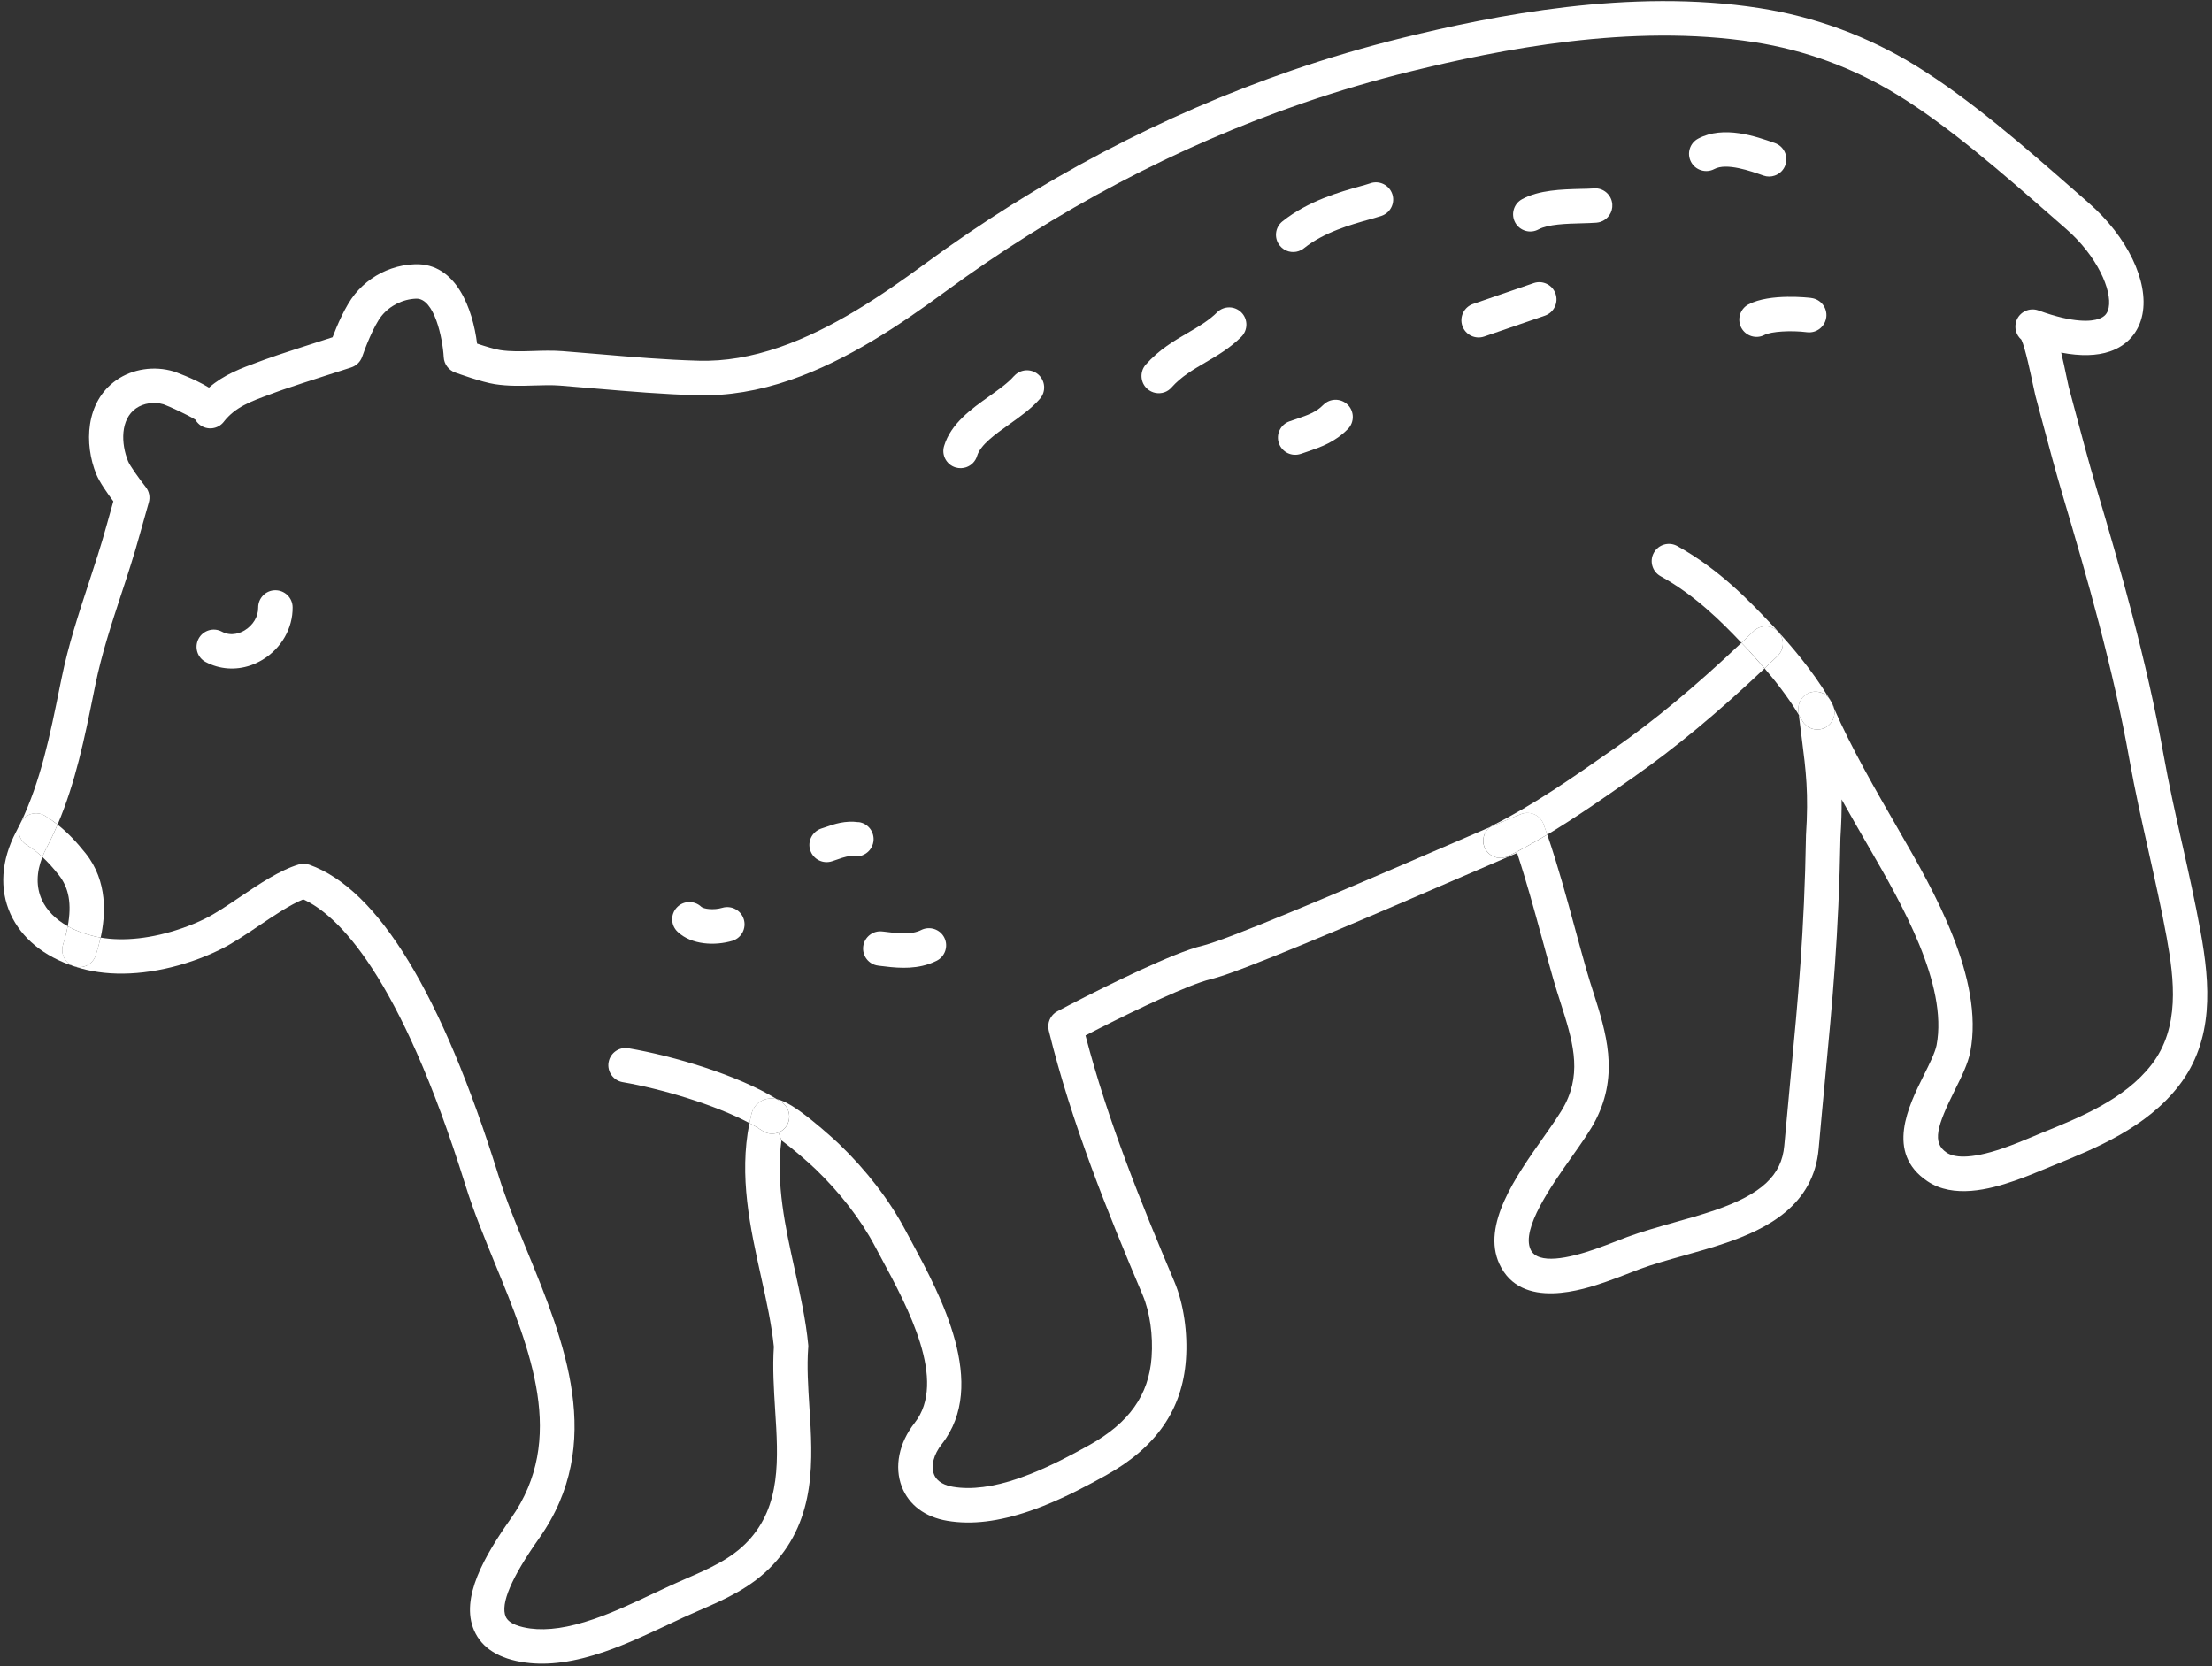 <?xml version="1.0" encoding="UTF-8"?> <svg xmlns="http://www.w3.org/2000/svg" width="458" height="345" viewBox="0 0 458 345" fill="none"><rect x="0" y="0" width="458" height="345" fill="#333333" stroke="none"/><path d="M367.49 29.621C363.53 28.221 356.89 25.901 351.61 28.701C349.87 29.621 349.21 31.781 350.13 33.521C351.05 35.261 353.22 35.921 354.95 35.001C357.49 33.651 362.46 35.411 365.13 36.351C365.91 36.631 366.74 36.611 367.47 36.351C368.47 36.011 369.3 35.231 369.67 34.161C370.32 32.301 369.34 30.271 367.49 29.621Z" fill="white"></path><path d="M375.04 61.701C374.69 61.651 366.48 60.671 362.02 63.031C360.28 63.951 359.62 66.111 360.54 67.861C361.46 69.601 363.63 70.261 365.36 69.341C366.71 68.631 370.82 68.371 374.16 68.791C374.72 68.861 375.26 68.791 375.76 68.621C377 68.191 377.96 67.081 378.14 65.691C378.38 63.741 377 61.951 375.05 61.711L375.04 61.701Z" fill="white"></path><path d="M379.198 145.41C379.378 145.85 379.577 146.29 379.767 146.74C379.697 146.39 379.557 146.03 379.367 145.7C379.307 145.6 379.247 145.51 379.188 145.41H379.198Z" fill="white"></path><path d="M379.199 145.411V145.401C379.029 145.101 378.849 144.811 378.669 144.521C377.809 143.471 376.379 142.981 374.999 143.331C374.919 143.351 374.829 143.381 374.739 143.411C373.169 143.951 372.169 145.521 372.359 147.191C372.389 147.471 372.429 147.751 372.449 148.021C372.699 148.431 372.949 148.851 373.199 149.281C374.069 150.781 375.859 151.411 377.439 150.871C377.649 150.801 377.859 150.701 378.069 150.581C379.439 149.791 380.089 148.221 379.769 146.741C379.579 146.301 379.379 145.851 379.199 145.411Z" fill="white"></path><path d="M379.198 145.4C379.058 145.08 378.888 144.78 378.668 144.52C378.848 144.81 379.028 145.1 379.198 145.4Z" fill="white"></path><path d="M368.15 130.771C366.78 129.351 364.53 129.312 363.11 130.682C362.25 131.502 361.41 132.311 360.57 133.101C360.94 133.481 361.3 133.851 361.64 134.221L362.22 134.831C362.48 135.131 362.78 135.461 363.11 135.821C363.76 136.551 364.52 137.411 365.36 138.391C366.25 137.551 367.15 136.692 368.06 135.812C369.46 134.462 369.52 132.232 368.19 130.802C368.18 130.792 368.16 130.781 368.15 130.761V130.771Z" fill="white"></path><path d="M368.189 130.812C369.519 132.232 369.459 134.462 368.059 135.822C367.149 136.702 366.249 137.562 365.359 138.402C367.489 140.882 370.079 144.132 372.459 148.022C372.429 147.742 372.399 147.472 372.369 147.192C372.179 145.522 373.179 143.952 374.749 143.412C374.829 143.382 374.919 143.352 375.009 143.332C376.389 142.972 377.809 143.462 378.679 144.522C374.989 138.432 370.779 133.702 368.439 131.082C368.359 130.992 368.279 130.903 368.199 130.812H368.189Z" fill="white"></path><path d="M367.449 129.972L366.829 129.322C362.269 124.502 356.029 117.912 347.279 113.062C345.549 112.112 343.389 112.732 342.429 114.462C341.479 116.182 342.099 118.352 343.829 119.312C350.989 123.262 356.459 128.762 360.569 133.102C361.399 132.312 362.249 131.502 363.109 130.682C364.529 129.312 366.789 129.362 368.149 130.772C367.939 130.522 367.729 130.292 367.539 130.082C367.509 130.042 367.469 130.012 367.439 129.972H367.449Z" fill="white"></path><path d="M330.02 39.011C329.22 39.071 328.25 39.091 327.21 39.111C323.4 39.211 318.66 39.331 315.16 41.241C313.43 42.171 312.78 44.341 313.72 46.071C314.66 47.801 316.83 48.441 318.55 47.501C320.56 46.421 324.34 46.321 327.39 46.241C328.51 46.211 329.56 46.181 330.53 46.111C330.85 46.081 331.15 46.022 331.43 45.931C332.93 45.411 333.95 43.941 333.83 42.301C333.69 40.331 331.98 38.861 330.02 39.001V39.011Z" fill="white"></path><path d="M317.551 58.62L304.991 62.94C303.131 63.58 302.141 65.61 302.781 67.47C303.421 69.34 305.451 70.32 307.311 69.68L319.871 65.36C321.741 64.72 322.721 62.69 322.081 60.83C321.441 58.97 319.411 57.98 317.551 58.62Z" fill="white"></path><path d="M283.76 37.94C283.24 38.12 282.46 38.34 281.56 38.59C277.55 39.71 270.85 41.58 265.53 45.84C263.99 47.07 263.75 49.32 264.98 50.85C265.94 52.06 267.54 52.47 268.92 51.99C269.29 51.86 269.66 51.67 269.99 51.4C274.16 48.06 279.77 46.5 283.47 45.46C284.48 45.17 285.35 44.93 286.06 44.69C287.92 44.05 288.91 42.02 288.27 40.16C287.63 38.3 285.6 37.31 283.74 37.94H283.76Z" fill="white"></path><path d="M315.091 168.512C315.091 168.512 315.081 168.512 315.071 168.512C314.351 168.762 312.301 169.632 308.531 171.252C308.521 171.252 308.521 171.252 308.511 171.252C307.181 172.272 306.721 174.122 307.491 175.682C308.301 177.292 310.171 178.022 311.841 177.452C311.911 177.422 311.991 177.392 312.061 177.372C312.131 177.342 312.201 177.302 312.281 177.272C315.041 175.892 317.731 174.382 320.361 172.812C320.121 172.102 319.861 171.382 319.611 170.672C318.951 168.832 316.941 167.872 315.091 168.502V168.512Z" fill="white"></path><path d="M362.22 134.832L361.64 134.222C361.3 133.852 360.94 133.482 360.57 133.102C351.06 142.102 342.63 149.122 334.21 155.012L333.57 155.452C325.74 160.932 317.63 166.602 309.07 170.912C308.87 171.012 308.69 171.122 308.52 171.262C312.29 169.652 314.34 168.782 315.06 168.522C315.06 168.522 315.07 168.522 315.08 168.522C316.92 167.892 318.94 168.852 319.6 170.692C319.85 171.402 320.11 172.122 320.35 172.832C326.35 169.222 332.08 165.222 337.66 161.312L338.29 160.872C346.96 154.792 355.63 147.602 365.35 138.412C364.51 137.432 363.75 136.572 363.1 135.842C362.77 135.472 362.47 135.142 362.21 134.852L362.22 134.832Z" fill="white"></path><path d="M451.81 174.691C450.45 168.611 449.05 162.331 447.94 156.131C444.47 136.691 438.95 117.481 434.05 101.001C432.49 95.751 431.05 90.341 429.66 85.111C429.22 83.441 428.77 81.751 428.32 80.081C428.26 79.821 428.08 79.001 427.91 78.191C427.5 76.201 427.13 74.491 426.77 73.011C430.76 73.781 434.15 73.701 436.86 72.771C440.48 71.531 442.87 68.791 443.6 65.071C444.93 58.251 440.46 49.001 432.48 42.031L429.42 39.351C419.33 30.511 407.88 20.501 396.66 13.601C386.68 7.471 375.79 3.461 364.29 1.671C337.52 -2.499 309.28 3.201 290.36 7.841C282.74 9.721 275.06 11.971 267.53 14.561C240.7 23.791 215.05 37.321 191.32 54.761C182.64 61.131 172.31 68.141 161.39 71.901C155.54 73.911 150.09 74.831 144.74 74.691C137.85 74.511 130.82 73.911 124.02 73.331C121.52 73.121 119.01 72.911 116.52 72.711C114.42 72.551 112.37 72.611 110.38 72.681C107.98 72.751 105.71 72.821 103.57 72.491C102.51 72.331 100.52 71.731 98.78 71.151C97.89 64.011 94.48 54.451 85.95 54.711C84.28 54.761 82.64 55.061 81.05 55.611C78.07 56.641 75.45 58.471 73.47 60.911C71.48 63.371 69.75 67.481 68.86 69.831C65.28 70.981 57.09 73.601 54.81 74.461C54.36 74.621 53.9 74.791 53.46 74.961C49.97 76.241 46.39 77.551 43.27 80.261C40.08 78.321 36.03 76.931 35.97 76.911C31.93 75.701 27.43 76.381 24.1 78.711C17.63 83.221 17.41 91.991 19.94 98.211C20.59 99.801 22.26 102.181 23.47 103.801C23.04 105.341 22.41 107.551 22.06 108.831C20.95 112.891 19.61 116.971 18.31 120.921C16.26 127.151 14.14 133.611 12.76 140.391L12.37 142.281C10.35 152.251 8.44 161.701 4.25 170.431C4.3 170.321 4.35 170.221 4.41 170.121C5.43 168.441 7.63 167.901 9.31 168.921C10.21 169.471 11.08 170.061 11.92 170.741C15.66 161.971 17.53 152.711 19.36 143.691L19.74 141.821C21.04 135.431 23.09 129.191 25.07 123.151C26.4 119.121 27.77 114.951 28.93 110.711C29.5 108.621 30.81 104.031 30.81 104.031C31.13 102.921 30.89 101.741 30.17 100.841C28.7 98.971 26.88 96.401 26.53 95.531C25.03 91.841 24.9 86.831 28.17 84.551C29.75 83.451 31.96 83.151 33.87 83.721C34.91 84.081 38.92 85.921 40.44 86.891C40.66 87.281 40.97 87.641 41.34 87.941C42.89 89.151 45.13 88.881 46.34 87.331C46.34 87.331 46.34 87.331 46.34 87.321C48.71 84.291 51.89 83.131 55.91 81.661C56.37 81.491 56.84 81.321 57.31 81.141C57.61 81.031 58.04 80.881 58.55 80.701C62.73 79.261 72.6 76.131 72.7 76.091C73.78 75.741 74.63 74.911 75 73.831C75.52 72.291 77.37 67.431 79.01 65.401C80.75 63.261 83.42 61.931 86.17 61.841C89.95 61.721 91.66 70.111 91.87 73.941C91.94 75.371 92.86 76.621 94.2 77.121C94.76 77.321 99.74 79.131 102.48 79.551C105.28 79.981 107.98 79.901 110.6 79.821C112.47 79.761 114.25 79.711 115.96 79.841C118.44 80.031 120.93 80.241 123.4 80.461C130.31 81.051 137.45 81.661 144.55 81.841C150.68 82.001 157.12 80.931 163.7 78.661C175.52 74.591 186.43 67.211 195.54 60.521C218.7 43.511 243.7 30.311 269.85 21.321C277.18 18.801 284.65 16.601 292.07 14.781C310.39 10.281 337.7 4.761 363.2 8.721C373.77 10.361 383.78 14.051 392.94 19.681C403.65 26.261 414.85 36.071 424.73 44.721L427.8 47.411C434.22 53.001 437.32 60.091 436.61 63.711C436.37 64.921 435.75 65.621 434.54 66.031C433.81 66.281 432.54 66.531 430.53 66.361C428.53 66.201 425.78 65.641 422.07 64.281C420.22 63.611 418.17 64.571 417.5 66.411C416.98 67.851 417.44 69.391 418.53 70.331C419.34 72.031 420.52 77.711 420.93 79.641C421.18 80.851 421.32 81.491 421.43 81.921C421.88 83.591 422.32 85.271 422.77 86.931C424.17 92.211 425.63 97.671 427.22 103.021C432.06 119.311 437.52 138.291 440.92 157.381C442.05 163.721 443.48 170.081 444.86 176.241C446.17 182.101 447.53 188.161 448.62 194.131C450.2 202.841 451.4 212.791 445.49 220.431C439.95 227.611 430.73 231.351 422.59 234.641C422.05 234.861 421.47 235.101 420.85 235.371C419.01 236.141 416.92 237.011 414.71 237.771C407.61 240.211 404.45 239.601 403.05 238.661C399.99 236.611 401.05 233.171 404.74 225.751C406.15 222.921 407.49 220.241 407.96 217.751C410.86 202.591 400.3 184.291 393.31 172.191L393.09 171.801C388.27 163.451 383.31 154.841 379.77 146.741C380.09 148.211 379.44 149.791 378.07 150.581C377.86 150.701 377.65 150.801 377.44 150.871C375.86 151.411 374.07 150.781 373.2 149.281C372.95 148.851 372.7 148.431 372.45 148.021C372.66 149.741 372.86 151.311 373.05 152.781C373.93 159.661 374.51 164.201 373.93 173.031C373.93 173.091 373.93 173.151 373.93 173.211C373.6 192.961 372.29 206.801 370.77 222.831C370.34 227.361 369.9 232.091 369.44 237.221C368.9 243.391 364.73 247.271 355.07 250.591C352.36 251.521 349.45 252.341 346.62 253.131C343.34 254.061 339.95 255.021 336.93 256.131C336.34 256.351 335.65 256.621 334.9 256.911C333.47 257.471 331.84 258.101 330.11 258.701C324.91 260.491 318.4 261.951 316.91 258.731C314.92 254.421 321.24 245.491 325.41 239.581C327.52 236.591 329.34 234.021 330.46 231.791C335.25 222.281 332.54 213.761 329.92 205.511C329.42 203.971 328.92 202.381 328.47 200.801C327.66 197.971 326.89 195.131 326.12 192.301C324.36 185.841 322.55 179.181 320.37 172.821C317.74 174.401 315.04 175.901 312.29 177.281C312.22 177.311 312.15 177.351 312.07 177.381L312.11 177.481C312.84 177.171 313.51 176.881 314.12 176.621C316.01 182.341 317.65 188.341 319.24 194.161C320.02 197.021 320.8 199.891 321.61 202.741C322.09 204.421 322.62 206.061 323.13 207.661C325.52 215.171 327.59 221.661 324.1 228.571C323.21 230.331 321.46 232.821 319.6 235.461C313.87 243.571 306.73 253.671 310.45 261.721C314.95 271.461 328.11 266.931 332.44 265.441C334.31 264.801 336.09 264.101 337.51 263.551C338.22 263.271 338.87 263.021 339.43 262.811C342.19 261.781 345.27 260.921 348.56 260.001C351.47 259.181 354.49 258.341 357.4 257.341C365.77 254.461 375.52 249.641 376.56 237.861C377.01 232.741 377.46 228.021 377.88 223.511C379.41 207.361 380.73 193.401 381.07 173.431C381.26 170.411 381.34 167.841 381.31 165.521C383.15 168.821 385.05 172.111 386.93 175.371L387.15 175.751C393.61 186.941 403.37 203.861 400.97 216.421C400.67 217.941 399.5 220.301 398.36 222.581C395.16 229.001 390.32 238.711 399.08 244.591C404.47 248.211 411.91 246.291 417.03 244.521C419.45 243.691 421.75 242.731 423.6 241.961C424.2 241.711 424.76 241.481 425.28 241.271C433.8 237.821 444.41 233.521 451.14 224.811C458.47 215.331 457.63 203.861 455.63 192.881C454.52 186.771 453.15 180.641 451.82 174.701L451.81 174.691Z" fill="white"></path><path d="M273.98 83.841C272.49 85.371 270.78 85.941 268.41 86.761C267.94 86.911 267.46 87.081 266.97 87.251C265.11 87.911 264.15 89.961 264.81 91.811C265.47 93.651 267.48 94.611 269.33 93.981C269.34 93.981 269.36 93.971 269.37 93.971C269.83 93.801 270.27 93.651 270.72 93.511C273.52 92.551 276.4 91.561 279.08 88.831C280.46 87.431 280.43 85.161 279.03 83.791C277.62 82.421 275.36 82.441 273.99 83.841H273.98Z" fill="white"></path><path d="M251.998 64.682C250.248 66.402 248.168 67.622 245.948 68.912C243.148 70.542 239.978 72.392 237.238 75.492C235.938 76.962 236.078 79.222 237.548 80.522C238.548 81.402 239.898 81.632 241.078 81.232C241.638 81.042 242.158 80.702 242.578 80.222C244.568 77.982 246.988 76.572 249.548 75.072C252.048 73.612 254.638 72.102 257.008 69.752C258.408 68.362 258.428 66.102 257.038 64.702C255.648 63.302 253.398 63.292 251.998 64.672V64.682Z" fill="white"></path><path d="M209.917 77.901C208.757 79.251 206.867 80.591 204.867 82.021C201.127 84.671 196.887 87.691 195.477 92.351C194.897 94.231 195.977 96.231 197.857 96.791C198.607 97.011 199.367 96.981 200.047 96.751C201.097 96.391 201.967 95.551 202.307 94.411C203.007 92.091 206.057 89.931 208.997 87.841C211.257 86.231 213.597 84.571 215.327 82.561C216.617 81.071 216.447 78.821 214.957 77.531C213.467 76.251 211.217 76.421 209.927 77.911L209.917 77.901Z" fill="white"></path><path d="M190.76 192.562C188.64 193.622 185.9 193.272 183.01 192.902L182.72 192.872C180.77 192.622 178.98 194.012 178.73 195.962C178.49 197.912 179.87 199.702 181.82 199.942L182.11 199.982C185.13 200.362 188.79 200.822 192.37 199.592C192.89 199.412 193.41 199.192 193.92 198.942C195.69 198.062 196.4 195.922 195.53 194.162C194.65 192.402 192.51 191.702 190.75 192.562H190.76Z" fill="white"></path><path d="M177.778 170.24C174.968 169.87 172.808 170.6 170.918 171.27C170.638 171.37 170.338 171.47 170.038 171.56C168.158 172.2 167.148 174.2 167.768 176.07C168.388 177.94 170.398 178.95 172.278 178.33C172.608 178.22 172.928 178.11 173.258 178C174.908 177.42 175.758 177.16 176.838 177.3C177.408 177.37 177.958 177.3 178.468 177.13C179.708 176.7 180.658 175.61 180.848 174.23C181.108 172.27 179.738 170.48 177.788 170.22L177.778 170.24Z" fill="white"></path><path d="M149.568 187.97C147.768 188.51 145.668 188.21 145.198 187.76C143.768 186.41 141.508 186.46 140.158 187.89C138.798 189.31 138.858 191.57 140.288 192.93C143.198 195.69 148.078 195.86 151.618 194.81C151.658 194.79 151.708 194.78 151.758 194.76C153.558 194.14 154.558 192.21 154.008 190.37C153.448 188.49 151.458 187.42 149.568 187.97Z" fill="white"></path><path d="M311.828 177.462C310.168 178.032 308.298 177.302 307.478 175.692C306.698 174.132 307.168 172.282 308.498 171.262C306.528 172.112 304.088 173.162 301.128 174.442C286.078 180.942 260.878 191.822 251.508 195.042C250.108 195.522 249.378 195.722 249.018 195.812C248.268 195.982 247.388 196.242 246.338 196.602C238.878 199.172 225.148 206.092 218.938 209.392C217.498 210.152 216.758 211.802 217.148 213.382C221.848 232.572 229.328 250.972 236.598 268.172C238.078 271.672 238.768 276.472 238.438 281.032C237.878 288.862 233.778 294.642 225.528 299.232C222.008 301.192 217.808 303.432 213.408 305.182C212.568 305.512 211.738 305.822 210.938 306.102C205.698 307.912 201.118 308.502 197.338 307.862C195.898 307.622 194.038 306.982 193.378 305.262C192.708 303.542 193.318 301.152 194.988 299.042C204.698 286.692 194.728 268.212 188.778 257.172C188.298 256.282 187.848 255.432 187.418 254.642C184.208 248.582 179.368 242.292 173.778 236.922C173.298 236.462 170.808 234.152 168.128 232.002C164.868 229.382 162.638 227.992 160.828 227.582C161.178 227.792 161.518 228.002 161.848 228.232C163.478 229.332 163.928 231.542 162.828 233.182C162.408 233.802 161.838 234.252 161.198 234.502L161.808 236.132C164.138 237.852 167.218 240.512 168.838 242.062C173.898 246.922 178.258 252.562 181.118 257.972C181.548 258.782 182.018 259.652 182.498 260.552C187.958 270.672 196.198 285.962 189.378 294.632C186.118 298.782 185.128 303.712 186.718 307.842C188.188 311.622 191.528 314.132 196.148 314.902C201.178 315.752 206.778 315.072 213.248 312.852C214.148 312.542 215.088 312.192 216.028 311.822C220.818 309.922 225.258 307.552 228.988 305.482C239.398 299.692 244.808 291.872 245.548 281.552C245.958 275.932 245.058 269.902 243.168 265.412C236.358 249.292 229.368 232.132 224.758 214.402C232.008 210.642 242.838 205.362 248.658 203.362C249.448 203.092 250.108 202.892 250.608 202.772C251.398 202.592 252.448 202.272 253.828 201.802C263.458 198.492 287.828 187.972 303.958 181.002C306.978 179.692 309.808 178.482 312.098 177.492L312.058 177.392C311.988 177.422 311.908 177.452 311.838 177.472L311.828 177.462Z" fill="white"></path><path d="M161.838 228.222C161.508 228.002 161.168 227.792 160.818 227.572C159.878 227.352 159.048 227.402 158.268 227.672C156.938 228.132 155.948 229.222 155.598 230.612C155.438 231.262 155.298 231.902 155.168 232.542C156.158 233.062 157.068 233.602 157.878 234.152C158.838 234.802 159.998 234.912 161.018 234.562C161.078 234.542 161.128 234.522 161.188 234.492C161.828 234.242 162.408 233.792 162.818 233.172C163.908 231.532 163.468 229.322 161.838 228.222Z" fill="white"></path><path d="M126.011 219.951C125.671 221.891 126.981 223.741 128.921 224.071C136.871 225.431 148.041 228.731 155.171 232.551C155.301 231.911 155.441 231.271 155.601 230.621C155.951 229.241 156.941 228.141 158.271 227.681C159.061 227.411 159.891 227.361 160.821 227.581C152.741 222.581 139.421 218.641 130.121 217.051C128.181 216.721 126.341 218.021 126.011 219.961V219.951Z" fill="white"></path><path d="M56.977 122.219C55.007 122.239 53.437 123.859 53.457 125.829C53.477 127.659 52.407 129.449 50.677 130.509C49.937 130.959 47.987 131.889 45.937 130.789C44.197 129.859 42.037 130.519 41.117 132.259C40.187 133.999 40.847 136.159 42.587 137.079C45.467 138.609 48.797 138.839 51.897 137.769C52.747 137.479 53.577 137.079 54.377 136.599C58.267 134.239 60.637 130.079 60.587 125.739C60.567 123.769 58.947 122.199 56.977 122.219Z" fill="white"></path><path d="M11.907 170.742C11.217 172.392 10.447 174.012 9.607 175.612C9.287 176.222 8.997 176.842 8.777 177.452C9.867 178.462 10.967 179.672 12.137 181.142C14.277 183.822 14.887 187.182 14.027 191.792C15.607 192.682 17.457 193.382 19.537 193.872C19.967 193.972 20.397 194.062 20.847 194.132C21.837 189.582 22.387 182.542 17.727 176.692C15.747 174.212 13.887 172.292 11.917 170.742H11.907Z" fill="white"></path><path d="M14.018 191.781C13.799 192.981 13.469 194.261 13.039 195.641C12.459 197.521 13.508 199.521 15.389 200.101C16.139 200.341 16.909 200.311 17.599 200.071C18.639 199.711 19.498 198.881 19.849 197.751C20.099 196.931 20.488 195.671 20.828 194.131C20.389 194.061 19.948 193.961 19.518 193.871C17.439 193.381 15.588 192.671 14.008 191.791L14.018 191.781Z" fill="white"></path><path d="M4.399 170.12C4.339 170.22 4.279 170.32 4.239 170.43C4.219 170.46 4.199 170.51 4.179 170.55C3.479 172.16 4.049 174.08 5.599 175.01C6.699 175.68 7.739 176.47 8.779 177.44C9.009 176.83 9.289 176.22 9.609 175.6C10.449 174 11.219 172.37 11.909 170.73C11.069 170.06 10.199 169.46 9.299 168.91C7.619 167.89 5.419 168.43 4.399 170.11V170.12Z" fill="white"></path><path d="M167.349 279.093C167.369 278.893 167.369 278.703 167.349 278.503C166.869 273.383 165.689 268.063 164.559 262.923C162.609 254.103 160.599 245.033 161.799 236.123L161.189 234.493C161.129 234.523 161.079 234.543 161.019 234.563C159.999 234.913 158.839 234.803 157.879 234.153C157.069 233.613 156.159 233.073 155.169 232.543C152.969 243.583 155.319 254.173 157.599 264.453C158.719 269.503 159.769 274.283 160.229 278.873C159.939 283.173 160.229 287.593 160.489 291.873C161.149 302.093 161.759 311.753 154.879 319.103C151.399 322.813 146.799 324.813 141.919 326.933C140.779 327.433 139.649 327.923 138.509 328.453C137.399 328.963 136.259 329.493 135.089 330.053C131.149 331.913 127.089 333.823 122.909 335.263C117.709 337.053 113.419 337.683 109.789 337.203C107.849 336.933 105.389 336.303 104.719 334.773C103.559 332.123 105.889 326.653 111.639 318.503C125.489 298.873 116.809 277.723 109.149 259.053C106.889 253.563 104.759 248.373 103.179 243.303C91.469 205.763 78.319 184.153 64.079 179.063C63.359 178.803 62.579 178.783 61.849 179.003C57.939 180.173 53.699 183.023 49.639 185.763C47.039 187.523 44.569 189.183 42.459 190.223C40.909 190.993 39.249 191.673 37.549 192.253C31.559 194.313 25.669 194.973 20.819 194.133C20.479 195.673 20.089 196.933 19.839 197.753C19.489 198.883 18.629 199.723 17.589 200.073C16.899 200.313 16.129 200.343 15.379 200.103C16.179 200.373 17.019 200.603 17.869 200.803C24.259 202.313 32.079 201.663 39.869 198.983C41.859 198.303 43.789 197.503 45.609 196.603C48.159 195.353 50.819 193.563 53.639 191.663C56.799 189.533 60.069 187.323 62.789 186.223C69.849 189.433 82.689 201.573 96.369 245.423C98.039 250.793 100.329 256.373 102.539 261.763C109.839 279.563 117.389 297.963 105.799 314.393C100.379 322.083 95.219 330.863 98.169 337.613C99.769 341.283 103.349 343.523 108.829 344.263C113.569 344.903 118.929 344.163 125.209 342.003C129.749 340.443 134.189 338.343 138.109 336.503C139.259 335.953 140.379 335.433 141.459 334.933C142.549 334.433 143.649 333.953 144.749 333.473C150.079 331.163 155.579 328.763 160.069 323.973C169.069 314.373 168.279 302.173 167.589 291.403C167.319 287.073 167.049 282.983 167.339 279.083L167.349 279.093Z" fill="white"></path><path d="M13.039 195.641C13.469 194.261 13.789 192.981 14.019 191.781C11.509 190.371 9.669 188.511 8.659 186.301C7.469 183.681 7.509 180.651 8.779 177.441C7.739 176.471 6.699 175.681 5.599 175.011C4.049 174.071 3.479 172.151 4.179 170.551C3.889 171.131 3.599 171.711 3.299 172.291C0.239 178.111 -0.161 184.141 2.169 189.251C4.459 194.271 9.109 198.071 15.399 200.101C13.519 199.511 12.469 197.521 13.049 195.641H13.039Z" fill="white"></path></svg> 